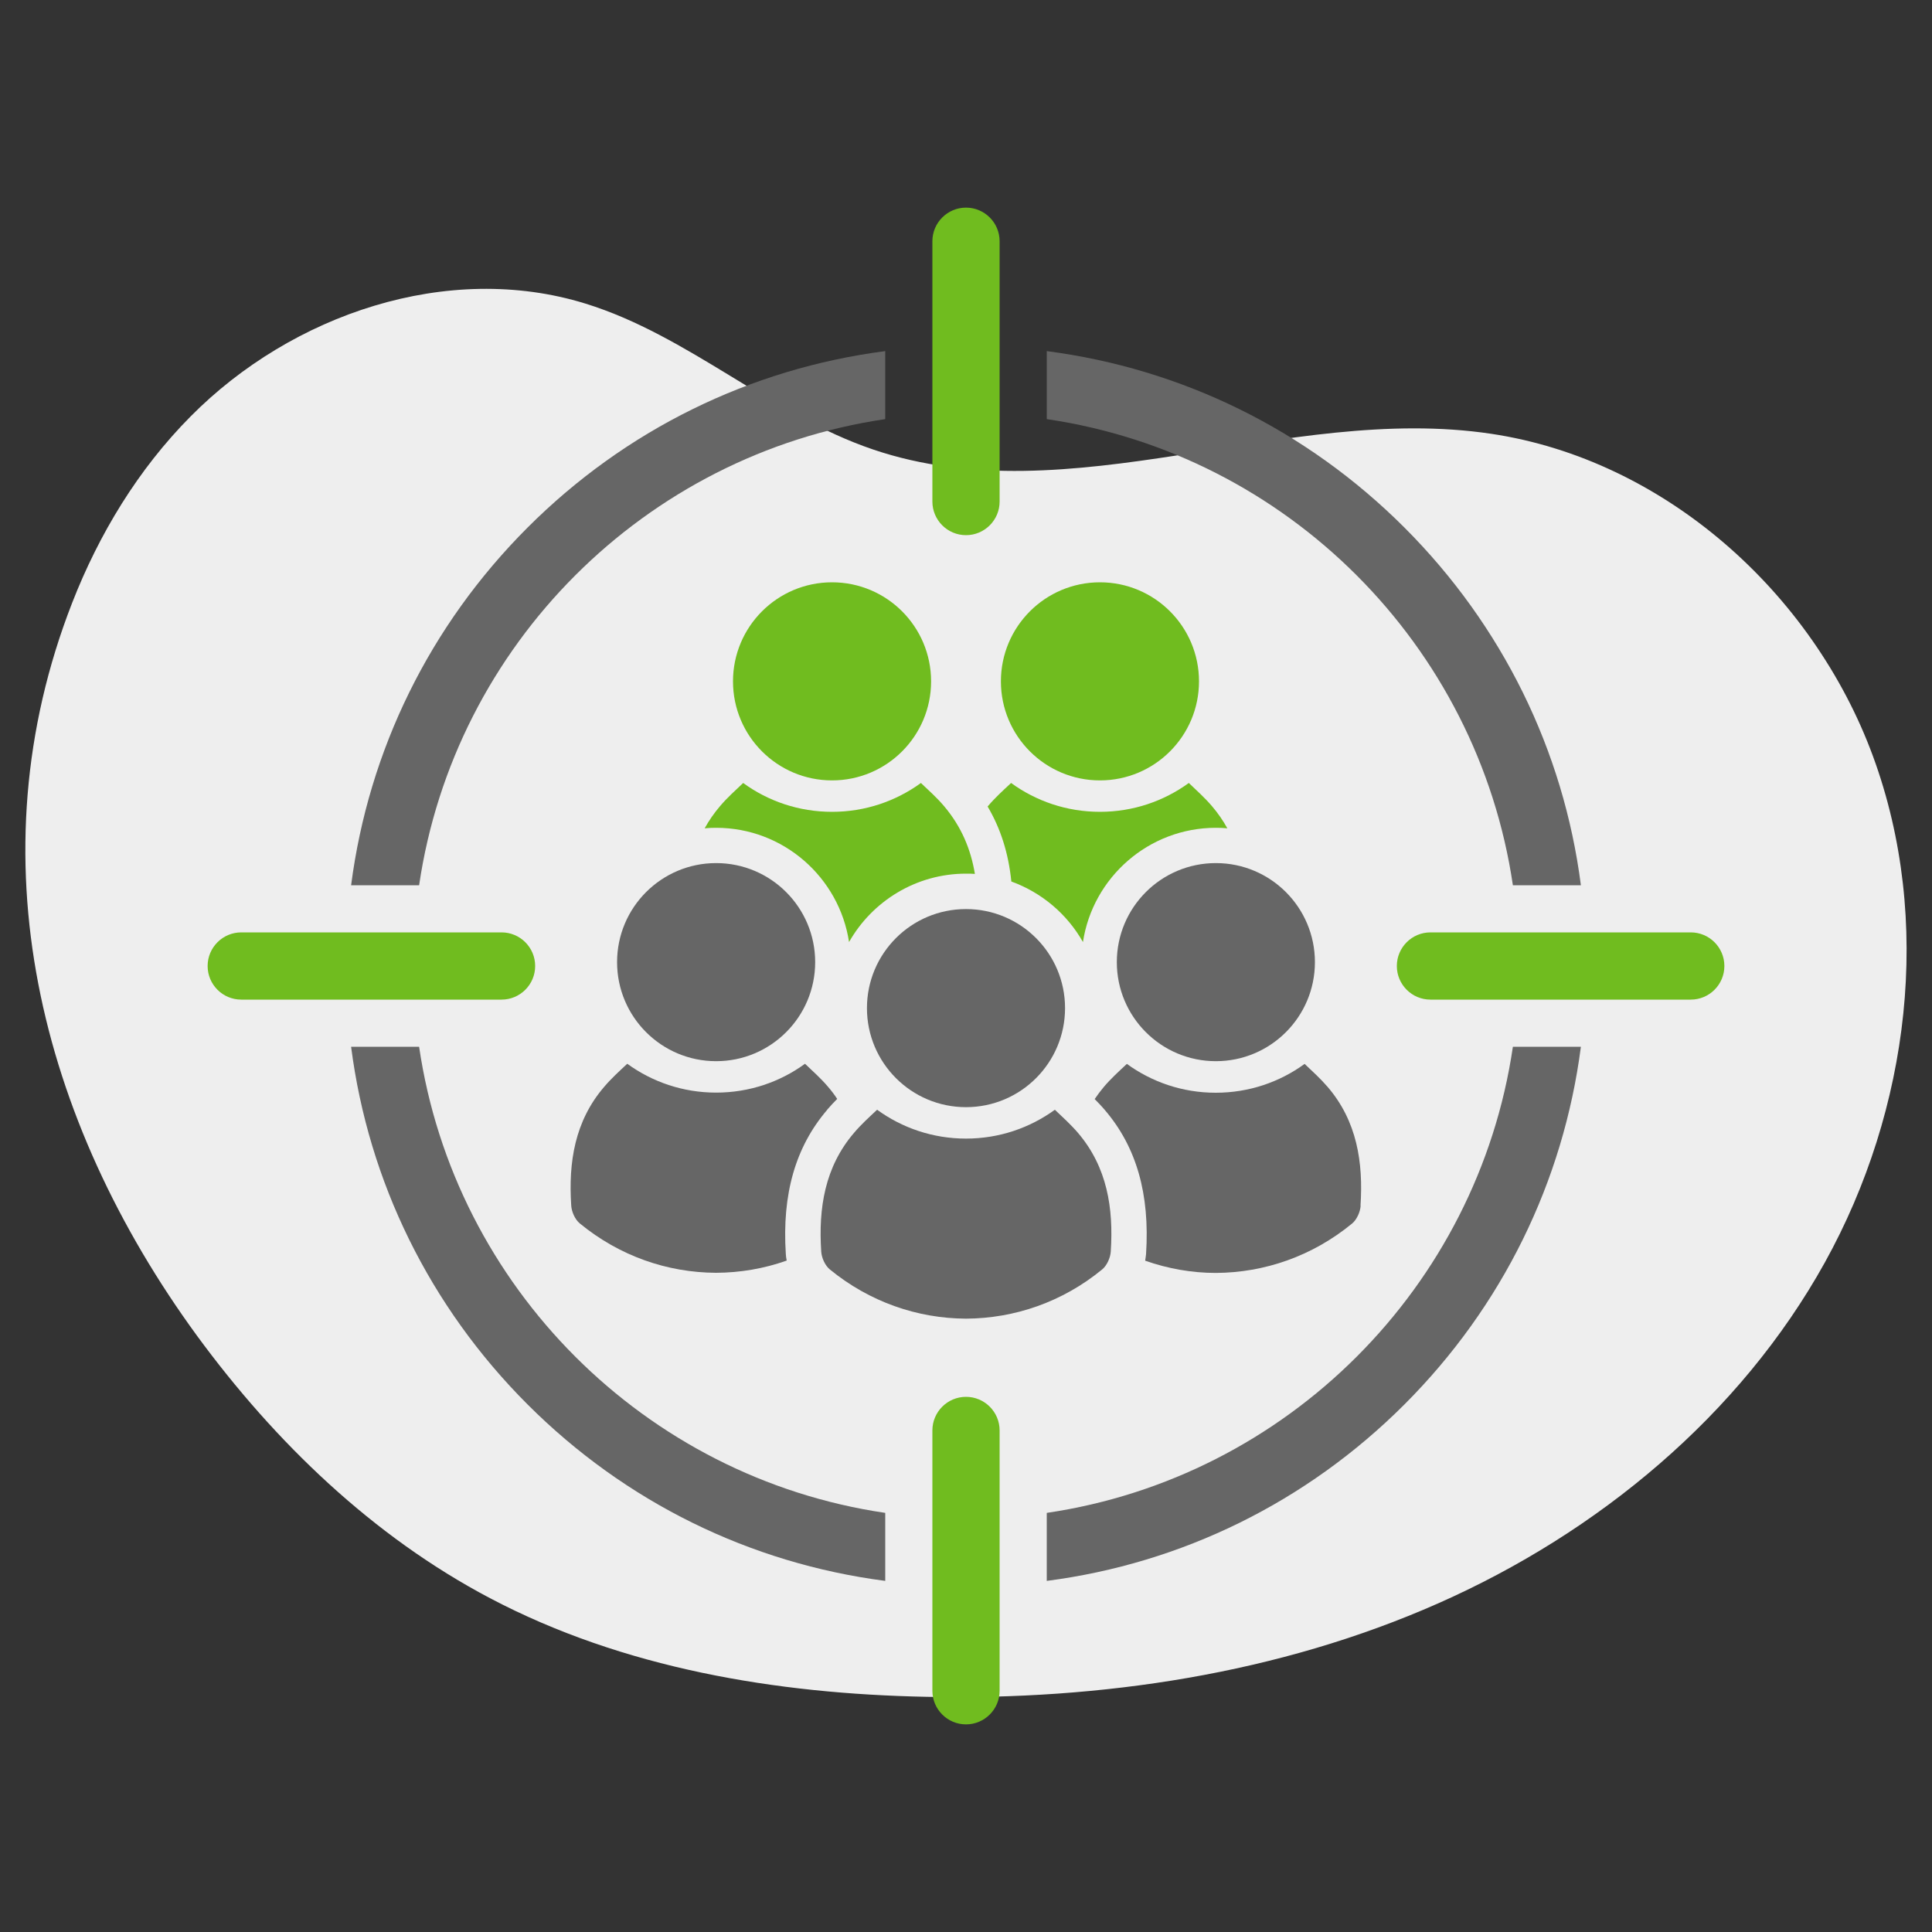 <svg xmlns="http://www.w3.org/2000/svg" id="Ebene_1" data-name="Ebene 1" viewBox="0 0 150 150"><rect x="0" y="0" width="150" height="150" fill="#333333" stroke="none"/><defs><style>      .cls-1 {        fill: #70bc1f;      }      .cls-2 {        fill: #666;      }      .cls-3 {        fill: #eee;      }    </style></defs><path class="cls-3" d="M14.8,32.33c7.86-7.94,19.98-12.06,30.65-8.76,8,2.47,14.41,8.64,22.34,11.33,15.28,5.18,32.03-3.61,47.99-1.22,13.42,2.01,24.96,12.3,29.64,25.04,4.68,12.74,2.84,27.43-3.74,39.3-6.59,11.87-17.6,20.97-30.01,26.46-12.41,5.49-26.17,7.53-39.74,7.26-11.68-.23-23.55-2.21-33.89-7.66-9.09-4.79-16.68-12.1-22.75-20.38C3.06,86.95-2.1,66.55,5.6,46.81c2.09-5.36,5.13-10.38,9.2-14.48Z"></path><g><path class="cls-2" d="M109.04,40.96c-7.6-7.6-17.29-12.34-27.77-13.7v5.28c18.65,2.74,33.44,17.53,36.19,36.19h5.28c-1.35-10.48-6.1-20.17-13.7-27.77ZM32.54,81.27h-5.28c1.35,10.48,6.1,20.17,13.7,27.77,7.6,7.6,17.29,12.34,27.77,13.7v-5.28c-18.65-2.74-33.45-17.53-36.19-36.19ZM40.96,40.96c-7.6,7.6-12.34,17.29-13.7,27.77h5.28c2.74-18.66,17.53-33.44,36.19-36.19v-5.28c-10.48,1.36-20.17,6.1-27.77,13.7ZM117.46,81.27c-2.74,18.66-17.53,33.44-36.19,36.19v5.28c10.48-1.36,20.17-6.1,27.77-13.7,7.6-7.6,12.34-17.29,13.7-27.77h-5.28Z"></path><g><path class="cls-1" d="M75,41.55c-1.44,0-2.61-1.17-2.61-2.61v-20.21c0-1.44,1.17-2.61,2.61-2.61s2.61,1.17,2.61,2.61v20.21c0,1.44-1.17,2.61-2.61,2.61Z"></path><path class="cls-1" d="M131.27,77.61h-20.21c-1.44,0-2.61-1.17-2.61-2.61s1.17-2.61,2.61-2.61h20.21c1.44,0,2.61,1.17,2.61,2.61s-1.17,2.61-2.61,2.61Z"></path><path class="cls-1" d="M75,133.88c-1.44,0-2.61-1.17-2.61-2.61v-20.21c0-1.44,1.17-2.61,2.61-2.61s2.61,1.17,2.61,2.61v20.21c0,1.44-1.17,2.61-2.61,2.61Z"></path><path class="cls-1" d="M38.94,77.61h-20.21c-1.44,0-2.61-1.17-2.61-2.61s1.17-2.61,2.61-2.61h20.21c1.44,0,2.61,1.17,2.61,2.61s-1.17,2.61-2.61,2.61Z"></path></g></g><g><g><g><path class="cls-1" d="M75.69,67.85c-.23-.02-.46-.02-.69-.02-3.89,0-7.29,2.15-9.08,5.31-.76-5.01-5.09-8.87-10.32-8.87-.3,0-.6.01-.89.04.33-.6.73-1.18,1.2-1.73.55-.65,1.19-1.22,1.79-1.79,1.93,1.41,4.32,2.24,6.9,2.24s4.96-.83,6.9-2.24c.6.57,1.24,1.14,1.79,1.79,1.36,1.6,2.09,3.38,2.4,5.27Z"></path><circle class="cls-1" cx="64.6" cy="52.9" r="7.69"></circle></g><g><path class="cls-1" d="M95.29,64.31c-.29-.03-.59-.04-.89-.04-5.22,0-9.56,3.86-10.32,8.87-1.22-2.16-3.19-3.84-5.56-4.7-.22-2.2-.84-4.13-1.84-5.82l.03-.04c.55-.65,1.18-1.22,1.79-1.79,1.94,1.41,4.32,2.24,6.9,2.24s4.96-.83,6.9-2.24c.6.57,1.24,1.15,1.79,1.79.47.55.87,1.13,1.2,1.73Z"></path><circle class="cls-1" cx="85.4" cy="52.9" r="7.69"></circle></g></g><g><g><path class="cls-2" d="M64.22,86.17c-2.46,2.88-3.51,6.53-3.21,11.18.01.17.03.35.07.52-1.77.63-3.62.94-5.49.95-3.78-.02-7.49-1.3-10.57-3.83-.37-.3-.64-.9-.67-1.39-.22-3.36.27-6.56,2.56-9.22.55-.65,1.18-1.22,1.79-1.79,1.94,1.41,4.32,2.24,6.9,2.24s4.97-.83,6.9-2.24c.6.57,1.24,1.14,1.79,1.79.26.3.5.62.71.94-.26.26-.52.54-.78.84Z"></path><circle class="cls-2" cx="55.6" cy="74.7" r="7.69"></circle></g><g><path class="cls-2" d="M86.24,97.17c-.03.48-.3,1.09-.67,1.39-3.08,2.53-6.8,3.8-10.57,3.82-3.78-.02-7.49-1.3-10.57-3.82-.37-.3-.64-.9-.67-1.39-.22-3.36.27-6.56,2.55-9.22.55-.65,1.18-1.22,1.79-1.79,1.94,1.41,4.32,2.24,6.9,2.24s4.96-.83,6.9-2.24c.6.57,1.24,1.15,1.79,1.79,2.28,2.67,2.77,5.86,2.55,9.22Z"></path><circle class="cls-2" cx="75" cy="78.27" r="7.69"></circle></g><g><path class="cls-2" d="M105.64,93.61c-.03.48-.3,1.09-.67,1.39-3.08,2.53-6.8,3.81-10.57,3.83-1.87,0-3.72-.33-5.49-.95.03-.17.05-.35.07-.52.3-4.65-.74-8.31-3.21-11.19-.25-.3-.52-.57-.78-.84.22-.32.45-.63.71-.94.55-.65,1.18-1.22,1.79-1.79,1.94,1.41,4.32,2.24,6.9,2.24s4.97-.83,6.9-2.24c.6.57,1.23,1.14,1.79,1.79,2.28,2.66,2.77,5.86,2.55,9.22Z"></path><circle class="cls-2" cx="94.4" cy="74.7" r="7.69"></circle></g></g></g></svg>